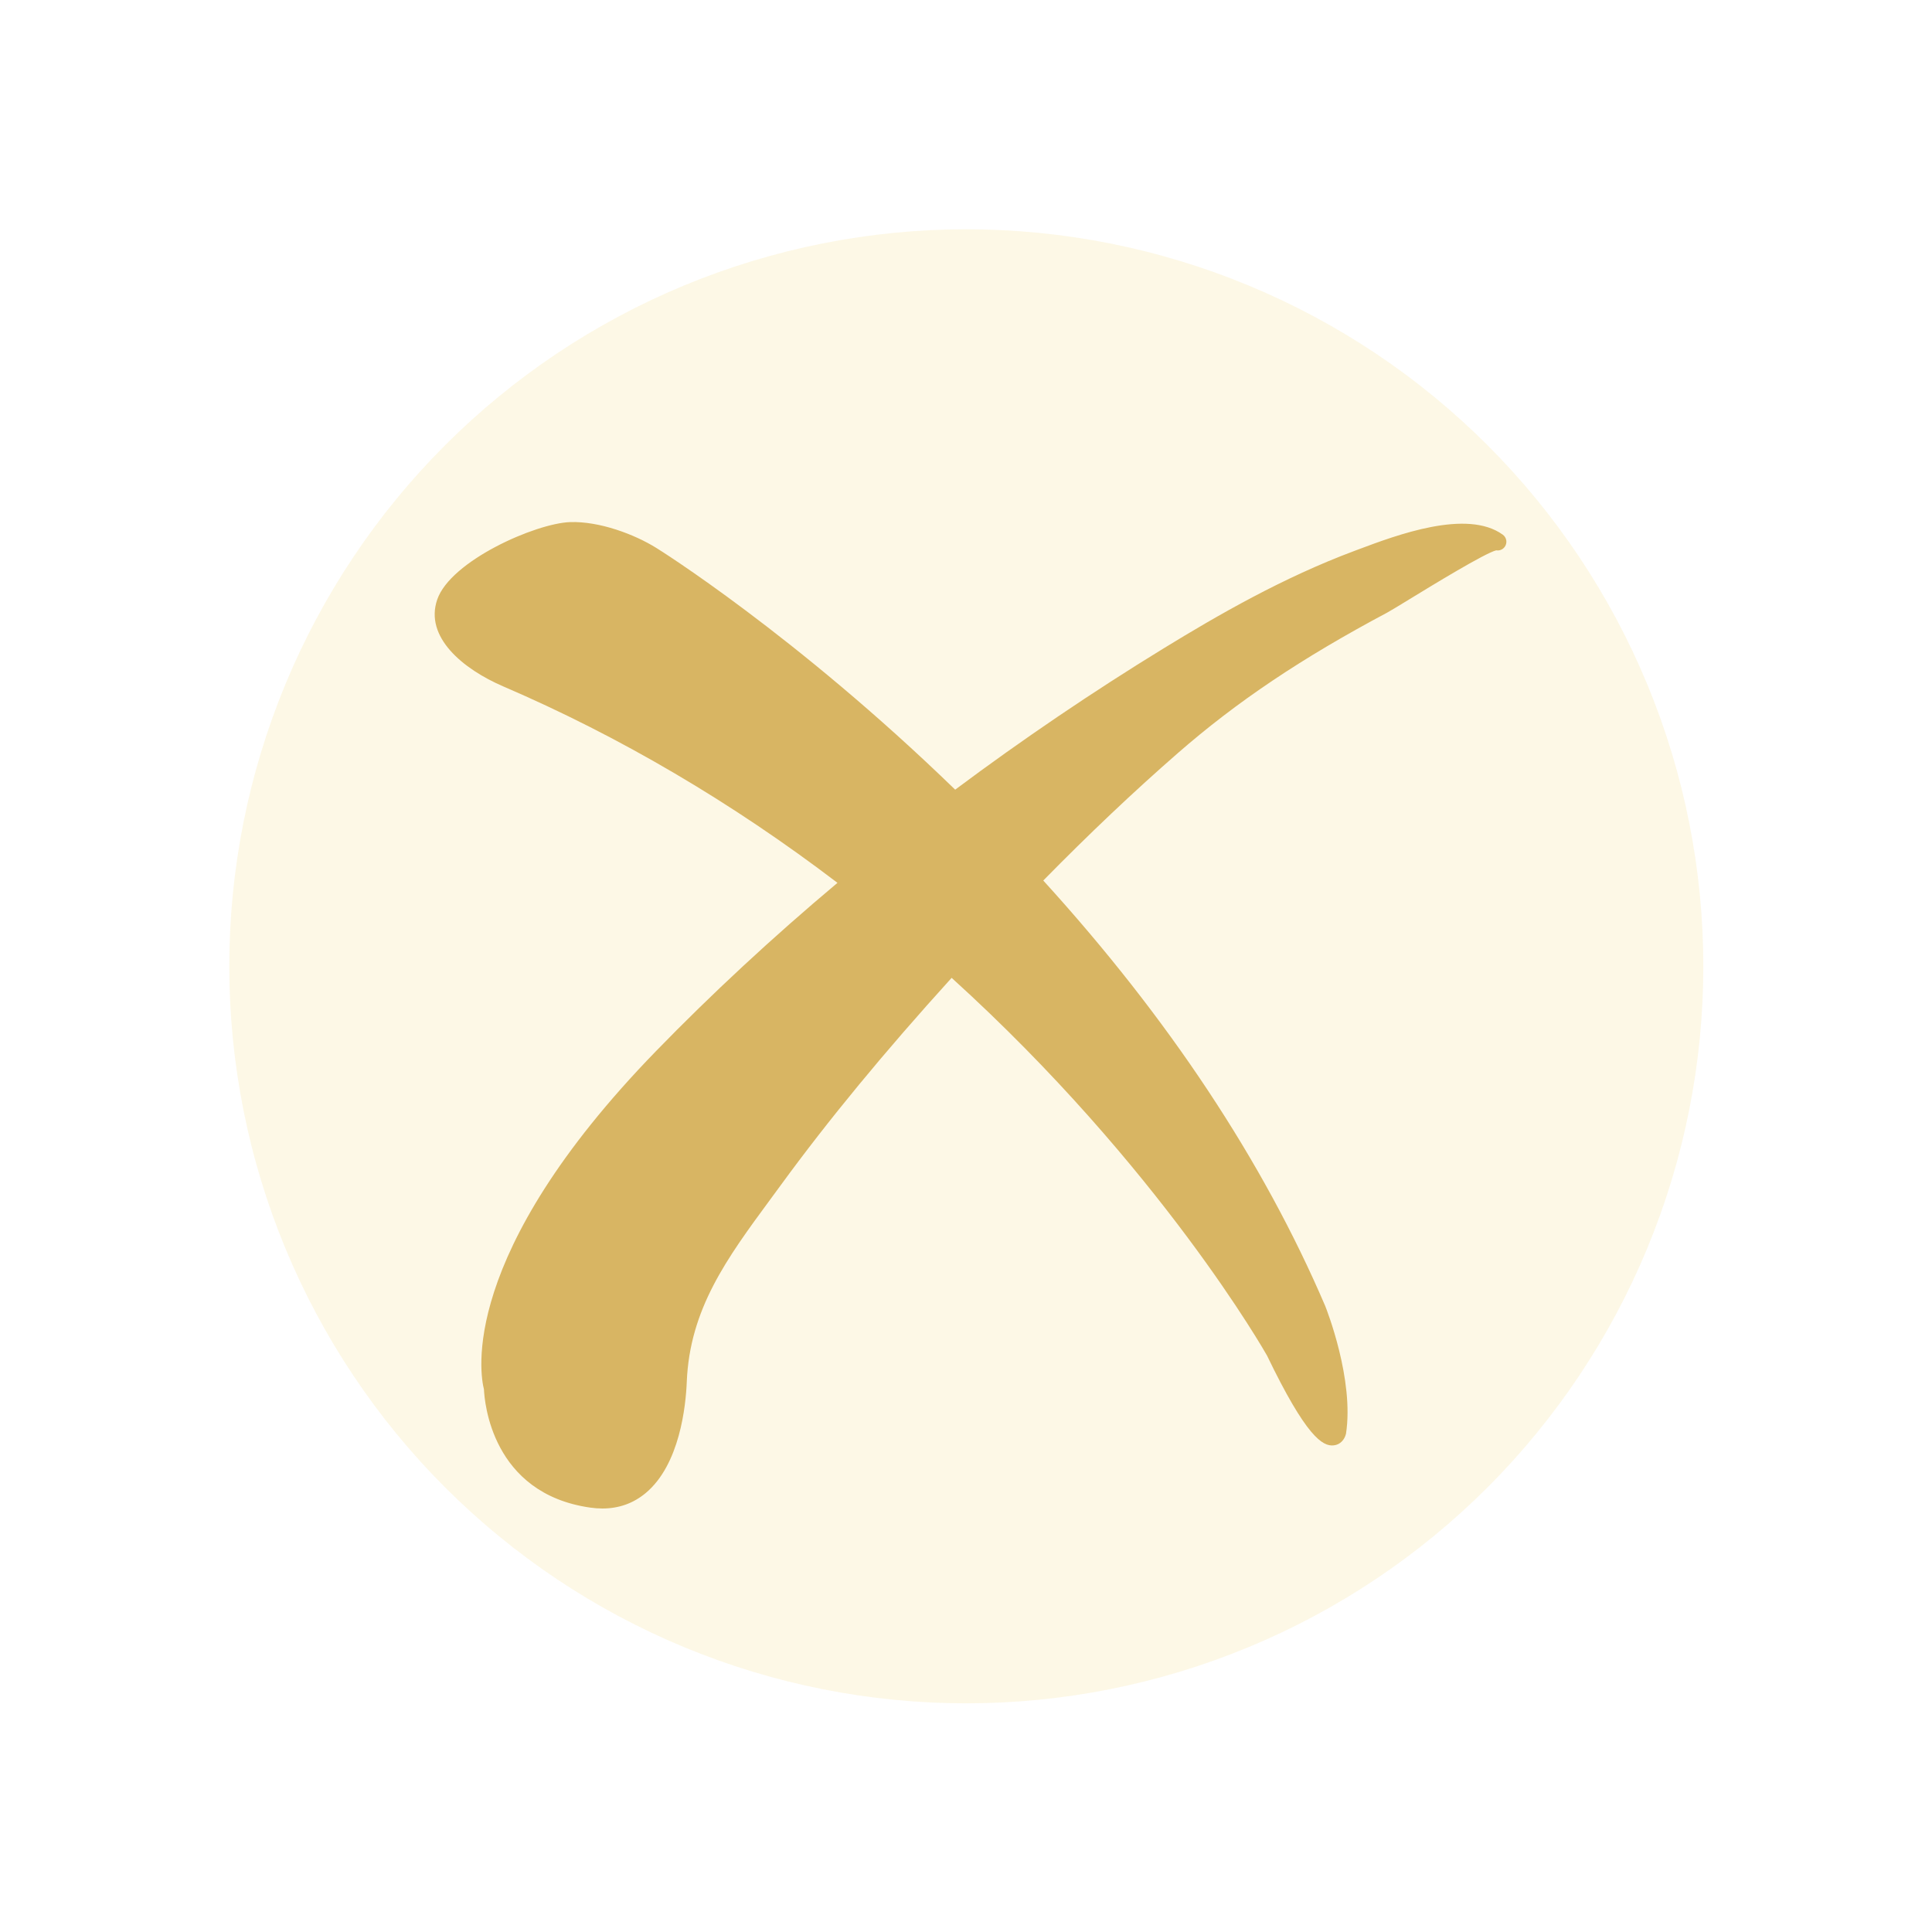 <svg xmlns="http://www.w3.org/2000/svg" xmlns:xlink="http://www.w3.org/1999/xlink" width="1080" zoomAndPan="magnify" viewBox="0 0 810 810" height="1080" preserveAspectRatio="xMidYMid meet" version="1.0"><defs><clipPath id="487277714a"><path d="M 96.129 96.129 L 714.129 96.129 L 714.129 714.129 L 96.129 714.129 Z M 96.129 96.129 " clip-rule="nonzero"/></clipPath><clipPath id="aaaefbf4e7"><path d="M 182 218 L 632 218 L 632 632.539 L 182 632.539 Z M 182 218 " clip-rule="nonzero"/></clipPath></defs><g clip-path="url(#487277714a)"><path fill="#f2d05b" d="M 714.129 405.129 C 714.129 410.188 714.004 415.242 713.758 420.293 C 713.508 425.344 713.137 430.383 712.641 435.418 C 712.145 440.449 711.527 445.469 710.785 450.469 C 710.043 455.473 709.18 460.453 708.191 465.414 C 707.207 470.371 706.098 475.305 704.871 480.211 C 703.641 485.117 702.293 489.988 700.824 494.828 C 699.355 499.668 697.77 504.469 696.066 509.23 C 694.363 513.988 692.543 518.707 690.609 523.379 C 688.672 528.051 686.625 532.672 684.461 537.242 C 682.301 541.816 680.027 546.332 677.645 550.793 C 675.258 555.25 672.766 559.648 670.168 563.988 C 667.566 568.324 664.863 572.598 662.055 576.801 C 659.246 581.004 656.332 585.141 653.32 589.199 C 650.309 593.262 647.199 597.25 643.988 601.156 C 640.781 605.066 637.48 608.895 634.082 612.641 C 630.688 616.387 627.203 620.051 623.625 623.625 C 620.051 627.203 616.387 630.688 612.641 634.082 C 608.895 637.48 605.066 640.781 601.156 643.988 C 597.246 647.199 593.262 650.309 589.199 653.32 C 585.141 656.332 581.004 659.246 576.801 662.055 C 572.598 664.863 568.324 667.566 563.988 670.168 C 559.648 672.77 555.25 675.258 550.793 677.645 C 546.332 680.027 541.816 682.301 537.246 684.461 C 532.672 686.625 528.051 688.672 523.379 690.609 C 518.707 692.543 513.988 694.363 509.23 696.066 C 504.469 697.77 499.668 699.355 494.828 700.824 C 489.988 702.293 485.117 703.641 480.211 704.871 C 475.305 706.098 470.371 707.207 465.414 708.191 C 460.453 709.18 455.473 710.043 450.469 710.785 C 445.469 711.527 440.449 712.145 435.418 712.641 C 430.383 713.137 425.344 713.508 420.293 713.758 C 415.242 714.004 410.188 714.129 405.129 714.129 C 400.074 714.129 395.02 714.004 389.969 713.758 C 384.918 713.508 379.875 713.137 374.844 712.641 C 369.809 712.145 364.793 711.527 359.789 710.785 C 354.789 710.043 349.805 709.18 344.848 708.191 C 339.887 707.207 334.953 706.098 330.047 704.871 C 325.145 703.641 320.27 702.293 315.434 700.824 C 310.594 699.355 305.793 697.77 301.031 696.066 C 296.27 694.363 291.551 692.543 286.879 690.609 C 282.207 688.672 277.586 686.625 273.016 684.461 C 268.445 682.301 263.93 680.027 259.469 677.645 C 255.008 675.258 250.609 672.77 246.273 670.168 C 241.934 667.566 237.664 664.863 233.457 662.055 C 229.254 659.246 225.121 656.332 221.059 653.32 C 216.996 650.309 213.012 647.199 209.102 643.988 C 205.191 640.781 201.363 637.48 197.617 634.082 C 193.871 630.688 190.211 627.203 186.633 623.625 C 183.059 620.051 179.57 616.387 176.176 612.641 C 172.781 608.895 169.477 605.066 166.27 601.156 C 163.062 597.25 159.949 593.262 156.938 589.199 C 153.926 585.141 151.016 581.004 148.207 576.801 C 145.395 572.598 142.691 568.324 140.09 563.988 C 137.492 559.648 135 555.25 132.617 550.793 C 130.23 546.332 127.961 541.816 125.797 537.246 C 123.637 532.672 121.586 528.051 119.652 523.379 C 117.715 518.707 115.895 513.988 114.191 509.23 C 112.488 504.469 110.902 499.668 109.434 494.828 C 107.969 489.988 106.617 485.117 105.391 480.211 C 104.16 475.305 103.055 470.371 102.066 465.414 C 101.082 460.453 100.215 455.473 99.473 450.469 C 98.73 445.469 98.113 440.449 97.617 435.418 C 97.121 430.383 96.75 425.344 96.5 420.293 C 96.254 415.242 96.129 410.188 96.129 405.129 C 96.129 400.074 96.254 395.02 96.5 389.969 C 96.75 384.918 97.121 379.875 97.617 374.844 C 98.113 369.809 98.73 364.793 99.473 359.789 C 100.215 354.789 101.082 349.805 102.066 344.848 C 103.055 339.887 104.16 334.953 105.391 330.047 C 106.617 325.145 107.969 320.27 109.434 315.434 C 110.902 310.594 112.488 305.793 114.191 301.031 C 115.895 296.27 117.715 291.551 119.652 286.879 C 121.586 282.207 123.637 277.586 125.797 273.016 C 127.961 268.445 130.23 263.93 132.617 259.469 C 135 255.008 137.492 250.609 140.09 246.273 C 142.691 241.934 145.395 237.664 148.207 233.457 C 151.016 229.254 153.926 225.121 156.938 221.059 C 159.949 216.996 163.062 213.012 166.27 209.102 C 169.477 205.191 172.781 201.363 176.176 197.617 C 179.57 193.871 183.059 190.211 186.633 186.633 C 190.211 183.059 193.871 179.57 197.617 176.176 C 201.363 172.781 205.191 169.477 209.102 166.27 C 213.012 163.062 216.996 159.949 221.059 156.938 C 225.121 153.926 229.254 151.016 233.457 148.207 C 237.664 145.395 241.934 142.691 246.273 140.09 C 250.609 137.492 255.008 135 259.469 132.617 C 263.93 130.23 268.445 127.961 273.016 125.797 C 277.586 123.637 282.207 121.586 286.879 119.652 C 291.551 117.715 296.27 115.895 301.031 114.191 C 305.793 112.488 310.594 110.902 315.434 109.434 C 320.27 107.969 325.145 106.617 330.047 105.391 C 334.953 104.16 339.887 103.055 344.848 102.066 C 349.805 101.082 354.789 100.215 359.789 99.473 C 364.793 98.73 369.809 98.113 374.844 97.617 C 379.875 97.121 384.918 96.75 389.969 96.5 C 395.02 96.254 400.074 96.129 405.129 96.129 C 410.188 96.129 415.242 96.254 420.293 96.5 C 425.344 96.75 430.383 97.121 435.418 97.617 C 440.449 98.113 445.469 98.73 450.469 99.473 C 455.473 100.215 460.453 101.082 465.414 102.066 C 470.371 103.055 475.305 104.16 480.211 105.391 C 485.117 106.617 489.988 107.969 494.828 109.434 C 499.668 110.902 504.469 112.488 509.23 114.191 C 513.988 115.895 518.707 117.715 523.379 119.652 C 528.051 121.586 532.672 123.637 537.242 125.797 C 541.816 127.961 546.332 130.23 550.793 132.617 C 555.25 135 559.648 137.492 563.988 140.09 C 568.324 142.691 572.598 145.395 576.801 148.207 C 581.004 151.016 585.141 153.926 589.199 156.938 C 593.262 159.949 597.246 163.062 601.156 166.27 C 605.066 169.477 608.895 172.781 612.641 176.176 C 616.387 179.57 620.051 183.059 623.625 186.633 C 627.203 190.211 630.688 193.871 634.082 197.617 C 637.48 201.363 640.781 205.191 643.988 209.102 C 647.199 213.012 650.309 216.996 653.32 221.059 C 656.332 225.121 659.246 229.254 662.055 233.457 C 664.863 237.664 667.566 241.934 670.168 246.273 C 672.766 250.609 675.258 255.008 677.645 259.469 C 680.027 263.93 682.301 268.445 684.461 273.016 C 686.625 277.586 688.672 282.207 690.609 286.879 C 692.543 291.551 694.363 296.27 696.066 301.031 C 697.77 305.793 699.355 310.594 700.824 315.434 C 702.293 320.27 703.641 325.145 704.871 330.047 C 706.098 334.953 707.207 339.887 708.191 344.848 C 709.18 349.805 710.043 354.789 710.785 359.789 C 711.527 364.793 712.145 369.809 712.641 374.844 C 713.137 379.875 713.508 384.918 713.758 389.969 C 714.004 395.02 714.129 400.074 714.129 405.129 Z M 714.129 405.129 " fill-opacity="0.15" fill-rule="nonzero"/></g><g clip-path="url(#aaaefbf4e7)"><path fill="#d8b563" d="M 630.059 224.176 C 615.016 213.266 585.449 224.371 569.559 230.328 L 567.895 230.953 C 537.938 242.133 510.668 257.863 487.949 271.777 C 458.094 290.062 428.672 310.004 400.461 331.07 C 333.484 266.07 275.395 229.832 275.25 229.777 C 266.062 224.031 251.285 218.465 238.965 218.895 C 224.492 219.426 188.855 235.148 183.301 251.391 C 177.918 267.125 194.086 280.512 211.012 287.789 C 259.809 308.762 306.926 336.453 351.113 370.137 C 323.988 392.906 298.367 416.66 274.922 440.801 C 191.816 526.352 201.391 576.605 202.902 582.512 C 203.117 587.586 206.098 626.164 247.445 632.07 C 249.195 632.32 250.891 632.445 252.555 632.445 C 259.445 632.445 265.527 630.285 270.684 625.988 C 285.027 614.051 287.527 589.395 287.934 579.348 C 289.176 548.75 304.809 527.516 322.906 502.926 L 327.398 496.812 C 347.305 469.543 370.738 441.105 398.977 409.969 C 486.609 489.422 530.871 567.742 531.211 568.34 C 547.602 602.328 554.5 606.512 559.195 605.973 C 561.977 605.684 563.738 603.492 564.312 601.117 C 567.809 578.418 556.141 548.891 555.613 547.566 C 529.578 486.734 489.812 426.73 437.395 369.164 C 456.746 349.465 475.184 332 493.699 315.84 C 518.551 294.152 545.641 275.965 581.527 256.871 C 582.805 256.191 586.285 254.074 590.836 251.289 C 600.391 245.445 622.477 231.949 627.285 230.73 C 628.582 230.965 630.016 230.449 630.863 229.277 C 632.047 227.645 631.691 225.359 630.059 224.176 " fill-opacity="1" fill-rule="nonzero"/></g></svg>